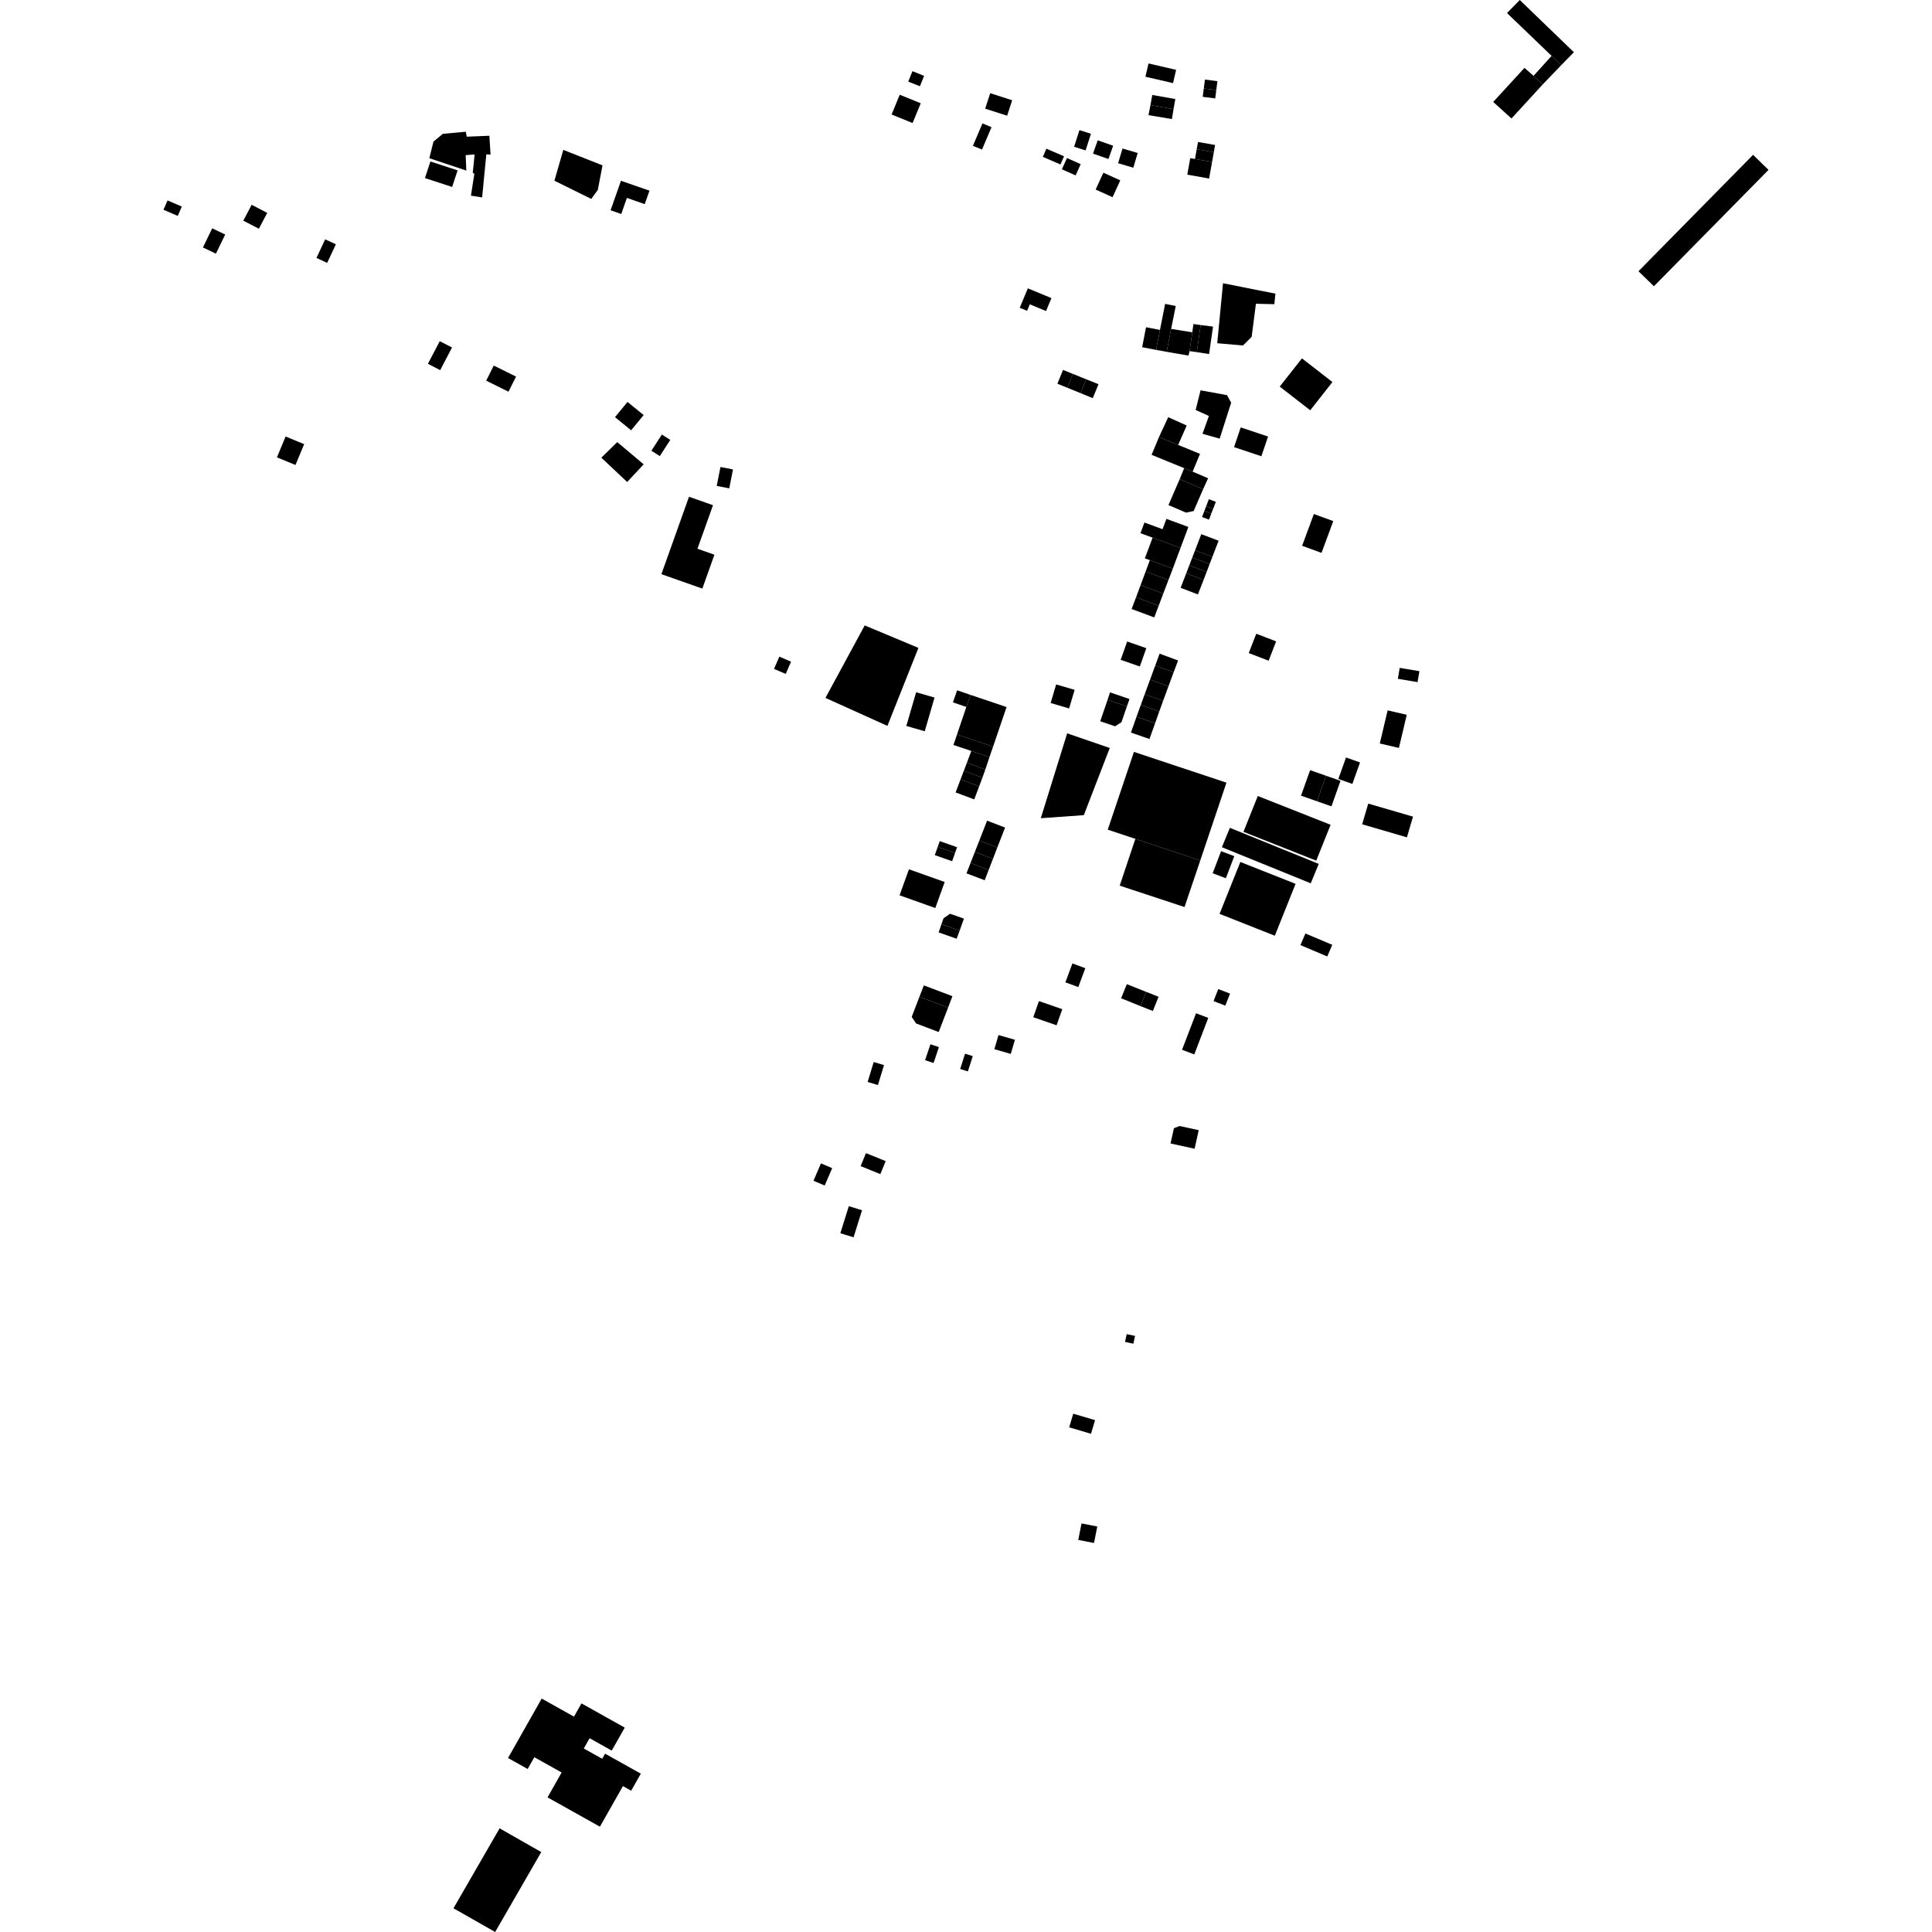<?xml version="1.0" encoding="utf-8" standalone="no"?>
<!DOCTYPE svg PUBLIC "-//W3C//DTD SVG 1.1//EN"
  "http://www.w3.org/Graphics/SVG/1.1/DTD/svg11.dtd">
<!-- Created with matplotlib (https://matplotlib.org/) -->
<svg height="288pt" version="1.1" viewBox="0 0 288 288" width="288pt" xmlns="http://www.w3.org/2000/svg" xmlns:xlink="http://www.w3.org/1999/xlink">
 <defs>
  <style type="text/css">
*{stroke-linecap:butt;stroke-linejoin:round;}
  </style>
 </defs>
 <g id="figure_1">
  <g id="patch_1">
   <path d="M 0 288 
L 288 288 
L 288 0 
L 0 0 
z
" style="fill:none;opacity:0;"/>
  </g>
  <g id="axes_1">
   <g id="PatchCollection_1">
    <path clip-path="url(#p34cd2bb973)" d="M 128.902 93.23 
L 123.048 104.036 
L 132.286 108.206 
L 136.907 96.58 
L 128.902 93.23 
"/>
    <path clip-path="url(#p34cd2bb973)" d="M 69.434 19.636 
L 66.02 19.948 
L 64.616 21.107 
L 64.002 23.587 
L 69.511 25.427 
L 69.418 23.126 
L 70.752 23.021 
L 70.473 25.751 
L 70.71 25.908 
L 70.202 29.166 
L 71.869 29.43 
L 72.496 23.01 
L 73.126 23.045 
L 72.951 20.238 
L 69.577 20.375 
L 69.434 19.636 
"/>
    <path clip-path="url(#p34cd2bb973)" d="M 261.328 23.082 
L 263.631 25.323 
L 246.547 42.671 
L 244.244 40.432 
L 261.328 23.082 
"/>
    <path clip-path="url(#p34cd2bb973)" d="M 187.498 118.659 
L 198.352 122.951 
L 196.21 128.294 
L 185.359 124.002 
L 187.498 118.659 
"/>
    <path clip-path="url(#p34cd2bb973)" d="M 182.027 126.886 
L 183.993 127.627 
L 182.739 130.919 
L 180.769 130.175 
L 182.027 126.886 
"/>
    <path clip-path="url(#p34cd2bb973)" d="M 184.896 128.494 
L 193.13 131.752 
L 190.033 139.486 
L 181.796 136.228 
L 184.896 128.494 
"/>
    <path clip-path="url(#p34cd2bb973)" d="M 231.292 8.328 
L 232.721 9.725 
L 229.971 12.587 
L 228.603 11.309 
L 231.292 8.328 
"/>
    <path clip-path="url(#p34cd2bb973)" d="M 194.078 53.42 
L 198.625 56.95 
L 195.314 61.159 
L 190.767 57.629 
L 194.078 53.42 
"/>
    <path clip-path="url(#p34cd2bb973)" d="M 64.163 24.074 
L 68.213 25.396 
L 67.398 27.868 
L 63.347 26.548 
L 64.163 24.074 
"/>
    <path clip-path="url(#p34cd2bb973)" d="M 196.581 128.779 
L 195.393 131.673 
L 182.146 126.294 
L 183.337 123.403 
L 196.581 128.779 
"/>
    <path clip-path="url(#p34cd2bb973)" d="M 83.97 22.344 
L 82.645 26.938 
L 88.137 29.651 
L 89.111 28.32 
L 89.815 24.651 
L 83.97 22.344 
"/>
    <path clip-path="url(#p34cd2bb973)" d="M 227.251 10.118 
L 228.603 11.309 
L 229.971 12.587 
L 225.315 17.661 
L 222.592 15.196 
L 227.251 10.118 
"/>
    <path clip-path="url(#p34cd2bb973)" d="M 226.549 0 
L 234.619 7.784 
L 232.721 9.725 
L 231.292 8.328 
L 224.65 1.945 
L 226.549 0 
"/>
    <path clip-path="url(#p34cd2bb973)" d="M 178.965 58.185 
L 178.234 61.111 
L 180.21 62.01 
L 179.254 64.663 
L 181.812 65.391 
L 183.529 60.031 
L 182.911 58.903 
L 178.965 58.185 
"/>
    <path clip-path="url(#p34cd2bb973)" d="M 182.312 42.223 
L 181.452 51.165 
L 185.286 51.5 
L 186.581 50.222 
L 187.218 45.279 
L 189.966 45.346 
L 190.123 43.774 
L 182.312 42.223 
"/>
    <path clip-path="url(#p34cd2bb973)" d="M 80.75 253.202 
L 75.73 262.064 
L 78.659 263.703 
L 79.653 261.945 
L 83.722 264.221 
L 81.62 267.932 
L 89.43 272.301 
L 92.859 266.252 
L 94.088 266.939 
L 95.526 264.396 
L 90.199 261.417 
L 89.767 262.176 
L 87.027 260.645 
L 87.893 259.114 
L 91.188 260.959 
L 93.132 257.533 
L 86.68 253.925 
L 85.562 255.897 
L 80.75 253.202 
"/>
    <path clip-path="url(#p34cd2bb973)" d="M 74.477 272.547 
L 80.685 276.086 
L 73.811 288 
L 67.599 284.461 
L 74.477 272.547 
"/>
    <path clip-path="url(#p34cd2bb973)" d="M 147.611 13.892 
L 146.857 16.197 
L 150.131 17.25 
L 150.882 14.944 
L 147.611 13.892 
"/>
    <path clip-path="url(#p34cd2bb973)" d="M 42.576 65.069 
L 41.282 68.176 
L 44.047 69.313 
L 45.341 66.209 
L 42.576 65.069 
"/>
    <path clip-path="url(#p34cd2bb973)" d="M 31.634 34.035 
L 30.251 36.884 
L 32.186 37.813 
L 33.57 34.963 
L 31.634 34.035 
"/>
    <path clip-path="url(#p34cd2bb973)" d="M 65.552 50.856 
L 63.788 54.232 
L 65.62 55.177 
L 67.384 51.801 
L 65.552 50.856 
"/>
    <path clip-path="url(#p34cd2bb973)" d="M 73.603 54.494 
L 72.477 56.747 
L 75.799 58.391 
L 76.928 56.137 
L 73.603 54.494 
"/>
    <path clip-path="url(#p34cd2bb973)" d="M 135.104 108.217 
L 137.851 109.005 
L 139.309 103.983 
L 136.565 103.195 
L 135.104 108.217 
"/>
    <path clip-path="url(#p34cd2bb973)" d="M 142.674 102.902 
L 142.052 104.699 
L 144.049 105.385 
L 144.674 103.587 
L 142.674 102.902 
"/>
    <path clip-path="url(#p34cd2bb973)" d="M 144.674 103.587 
L 144.049 105.385 
L 142.662 109.489 
L 148.038 111.297 
L 150.047 105.399 
L 144.674 103.587 
"/>
    <path clip-path="url(#p34cd2bb973)" d="M 145.988 125.299 
L 145.324 126.987 
L 148.02 128.023 
L 148.67 126.329 
L 145.988 125.299 
"/>
    <path clip-path="url(#p34cd2bb973)" d="M 137.72 146.889 
L 137.06 148.587 
L 141.33 150.205 
L 141.974 148.501 
L 137.72 146.889 
"/>
    <path clip-path="url(#p34cd2bb973)" d="M 137.06 148.587 
L 135.907 151.583 
L 136.556 152.562 
L 139.929 153.843 
L 141.33 150.205 
L 137.06 148.587 
"/>
    <path clip-path="url(#p34cd2bb973)" d="M 163.084 230.011 
L 163.569 227.552 
L 161.22 227.095 
L 160.735 229.554 
L 163.084 230.011 
"/>
    <path clip-path="url(#p34cd2bb973)" d="M 163.24 211.7 
L 162.632 213.731 
L 159.38 212.769 
L 159.988 210.738 
L 163.24 211.7 
"/>
    <path clip-path="url(#p34cd2bb973)" d="M 169.036 112.084 
L 165.129 123.679 
L 169.246 125.05 
L 178.922 128.266 
L 182.826 116.671 
L 169.036 112.084 
"/>
    <path clip-path="url(#p34cd2bb973)" d="M 169.246 125.05 
L 166.913 132.023 
L 176.576 135.211 
L 178.922 128.266 
L 169.246 125.05 
"/>
    <path clip-path="url(#p34cd2bb973)" d="M 197.676 115.641 
L 196.321 119.444 
L 198.479 120.199 
L 199.825 116.396 
L 197.676 115.641 
"/>
    <path clip-path="url(#p34cd2bb973)" d="M 203.964 119.793 
L 203.055 122.876 
L 209.726 124.819 
L 210.635 121.736 
L 203.964 119.793 
"/>
    <path clip-path="url(#p34cd2bb973)" d="M 200.65 112.917 
L 199.505 116.117 
L 201.594 116.854 
L 202.739 113.657 
L 200.65 112.917 
"/>
    <path clip-path="url(#p34cd2bb973)" d="M 168.691 90.783 
L 172.062 92.039 
L 172.721 90.296 
L 169.348 89.04 
L 168.691 90.783 
"/>
    <path clip-path="url(#p34cd2bb973)" d="M 176.834 85.454 
L 175.995 87.625 
L 178.57 88.611 
L 179.416 86.44 
L 176.834 85.454 
"/>
    <path clip-path="url(#p34cd2bb973)" d="M 169.348 89.04 
L 170.026 87.223 
L 173.409 88.482 
L 172.721 90.296 
L 169.348 89.04 
"/>
    <path clip-path="url(#p34cd2bb973)" d="M 170.026 87.223 
L 170.778 85.201 
L 174.177 86.466 
L 173.409 88.482 
L 170.026 87.223 
"/>
    <path clip-path="url(#p34cd2bb973)" d="M 170.778 85.201 
L 171.407 83.497 
L 174.828 84.772 
L 174.177 86.466 
L 170.778 85.201 
"/>
    <path clip-path="url(#p34cd2bb973)" d="M 171.407 83.497 
L 170.662 83.237 
L 171.817 80.146 
L 175.979 81.681 
L 174.828 84.772 
L 171.407 83.497 
"/>
    <path clip-path="url(#p34cd2bb973)" d="M 171.817 80.146 
L 170.006 79.485 
L 170.6 77.891 
L 173.302 78.886 
L 173.874 77.347 
L 177.147 78.552 
L 175.979 81.681 
L 171.817 80.146 
"/>
    <path clip-path="url(#p34cd2bb973)" d="M 179.071 79.626 
L 178.148 82.033 
L 180.729 83.009 
L 181.652 80.605 
L 179.071 79.626 
"/>
    <path clip-path="url(#p34cd2bb973)" d="M 195.855 76.625 
L 194.105 81.361 
L 196.996 82.416 
L 198.748 77.68 
L 195.855 76.625 
"/>
    <path clip-path="url(#p34cd2bb973)" d="M 140.339 137.764 
L 139.921 138.992 
L 142.603 139.935 
L 143.055 138.72 
L 140.339 137.764 
"/>
    <path clip-path="url(#p34cd2bb973)" d="M 145.324 126.987 
L 144.67 128.658 
L 147.375 129.695 
L 148.02 128.023 
L 145.324 126.987 
"/>
    <path clip-path="url(#p34cd2bb973)" d="M 145.988 125.299 
L 147.143 122.334 
L 149.826 123.364 
L 148.67 126.329 
L 145.988 125.299 
"/>
    <path clip-path="url(#p34cd2bb973)" d="M 143.185 116.189 
L 142.451 118.123 
L 145.228 119.166 
L 145.962 117.225 
L 143.185 116.189 
"/>
    <path clip-path="url(#p34cd2bb973)" d="M 143.185 116.189 
L 143.675 114.906 
L 146.442 115.932 
L 145.962 117.225 
L 143.185 116.189 
"/>
    <path clip-path="url(#p34cd2bb973)" d="M 143.675 114.906 
L 144.133 113.704 
L 146.882 114.718 
L 146.442 115.932 
L 143.675 114.906 
"/>
    <path clip-path="url(#p34cd2bb973)" d="M 144.133 113.704 
L 144.789 111.945 
L 147.5 112.855 
L 146.882 114.718 
L 144.133 113.704 
"/>
    <path clip-path="url(#p34cd2bb973)" d="M 148.038 111.297 
L 147.5 112.855 
L 144.789 111.945 
L 142.13 111.053 
L 142.662 109.489 
L 148.038 111.297 
"/>
    <path clip-path="url(#p34cd2bb973)" d="M 157.44 102.027 
L 156.617 104.796 
L 159.371 105.606 
L 160.194 102.834 
L 157.44 102.027 
"/>
    <path clip-path="url(#p34cd2bb973)" d="M 169.418 106.849 
L 168.586 109.2 
L 171.35 110.166 
L 172.186 107.817 
L 169.418 106.849 
"/>
    <path clip-path="url(#p34cd2bb973)" d="M 169.418 106.849 
L 170.056 105.09 
L 172.807 106.068 
L 172.186 107.817 
L 169.418 106.849 
"/>
    <path clip-path="url(#p34cd2bb973)" d="M 170.056 105.09 
L 170.638 103.486 
L 173.383 104.468 
L 172.807 106.068 
L 170.056 105.09 
"/>
    <path clip-path="url(#p34cd2bb973)" d="M 170.638 103.486 
L 171.436 101.309 
L 174.179 102.31 
L 173.383 104.468 
L 170.638 103.486 
"/>
    <path clip-path="url(#p34cd2bb973)" d="M 171.436 101.309 
L 172.21 99.213 
L 174.953 100.214 
L 174.179 102.31 
L 171.436 101.309 
"/>
    <path clip-path="url(#p34cd2bb973)" d="M 174.953 100.214 
L 175.615 98.461 
L 172.857 97.441 
L 172.21 99.213 
L 174.953 100.214 
"/>
    <path clip-path="url(#p34cd2bb973)" d="M 170.878 96.623 
L 169.913 99.354 
L 167.058 98.357 
L 168.026 95.626 
L 170.878 96.623 
"/>
    <path clip-path="url(#p34cd2bb973)" d="M 168.372 104.202 
L 167.983 105.303 
L 165.102 104.329 
L 165.47 103.211 
L 168.372 104.202 
"/>
    <path clip-path="url(#p34cd2bb973)" d="M 179.528 76.177 
L 179.184 77.078 
L 180.228 77.459 
L 180.56 76.565 
L 179.528 76.177 
"/>
    <path clip-path="url(#p34cd2bb973)" d="M 180.56 76.565 
L 180.842 75.846 
L 179.806 75.449 
L 179.528 76.177 
L 180.56 76.565 
"/>
    <path clip-path="url(#p34cd2bb973)" d="M 179.806 75.449 
L 180.206 74.412 
L 181.244 74.809 
L 180.842 75.846 
L 179.806 75.449 
"/>
    <path clip-path="url(#p34cd2bb973)" d="M 175.852 71.43 
L 174.179 75.293 
L 176.809 76.418 
L 177.938 76.175 
L 179.347 72.924 
L 175.852 71.43 
"/>
    <path clip-path="url(#p34cd2bb973)" d="M 175.852 71.43 
L 176.525 69.79 
L 177.785 70.306 
L 180.089 71.294 
L 179.347 72.924 
L 175.852 71.43 
"/>
    <path clip-path="url(#p34cd2bb973)" d="M 172.768 65.153 
L 175.625 66.321 
L 178.882 67.659 
L 177.785 70.306 
L 176.525 69.79 
L 171.667 67.801 
L 172.768 65.153 
"/>
    <path clip-path="url(#p34cd2bb973)" d="M 171.208 9.461 
L 170.748 11.439 
L 174.862 12.389 
L 175.322 10.412 
L 171.208 9.461 
"/>
    <path clip-path="url(#p34cd2bb973)" d="M 171.766 14.157 
L 175.205 14.763 
L 174.934 16.271 
L 171.498 15.668 
L 171.766 14.157 
"/>
    <path clip-path="url(#p34cd2bb973)" d="M 171.498 15.668 
L 171.202 17.163 
L 174.697 17.749 
L 174.934 16.271 
L 171.498 15.668 
"/>
    <path clip-path="url(#p34cd2bb973)" d="M 169.594 22.804 
L 168.941 24.999 
L 166.676 24.335 
L 167.33 22.139 
L 169.594 22.804 
"/>
    <path clip-path="url(#p34cd2bb973)" d="M 163.635 20.918 
L 162.933 22.897 
L 165.233 23.704 
L 165.935 21.724 
L 163.635 20.918 
"/>
    <path clip-path="url(#p34cd2bb973)" d="M 160.912 19.397 
L 160.115 21.877 
L 161.828 22.422 
L 162.625 19.942 
L 160.912 19.397 
"/>
    <path clip-path="url(#p34cd2bb973)" d="M 136.017 10.612 
L 135.391 12.168 
L 137.133 12.858 
L 137.756 11.303 
L 136.017 10.612 
"/>
    <path clip-path="url(#p34cd2bb973)" d="M 92.016 65.904 
L 89.634 68.223 
L 93.492 71.852 
L 95.95 69.215 
L 92.016 65.904 
"/>
    <path clip-path="url(#p34cd2bb973)" d="M 102.708 74.05 
L 98.593 85.592 
L 104.698 87.741 
L 106.496 82.691 
L 103.969 81.802 
L 106.286 75.311 
L 102.708 74.05 
"/>
    <path clip-path="url(#p34cd2bb973)" d="M 140.088 125.387 
L 139.785 126.242 
L 142.369 127.147 
L 142.669 126.292 
L 140.088 125.387 
"/>
    <path clip-path="url(#p34cd2bb973)" d="M 139.785 126.242 
L 139.346 127.473 
L 141.933 128.378 
L 142.369 127.147 
L 139.785 126.242 
"/>
    <path clip-path="url(#p34cd2bb973)" d="M 135.496 129.582 
L 134.097 133.463 
L 139.423 135.359 
L 140.822 131.478 
L 135.496 129.582 
"/>
    <path clip-path="url(#p34cd2bb973)" d="M 130.241 158.316 
L 129.338 161.285 
L 130.87 161.744 
L 131.774 158.775 
L 130.241 158.316 
"/>
    <path clip-path="url(#p34cd2bb973)" d="M 121.266 176.013 
L 122.936 176.723 
L 124.05 174.137 
L 122.38 173.423 
L 121.266 176.013 
"/>
    <path clip-path="url(#p34cd2bb973)" d="M 167.958 198.878 
L 167.707 200.037 
L 168.949 200.304 
L 169.2 199.145 
L 167.958 198.878 
"/>
    <path clip-path="url(#p34cd2bb973)" d="M 175.848 167.853 
L 174.994 168.178 
L 174.489 170.457 
L 178.077 171.239 
L 178.689 168.472 
L 175.848 167.853 
"/>
    <path clip-path="url(#p34cd2bb973)" d="M 206.852 105.893 
L 205.684 110.83 
L 208.534 111.494 
L 209.703 106.557 
L 206.852 105.893 
"/>
    <path clip-path="url(#p34cd2bb973)" d="M 187.268 94.471 
L 186.149 97.351 
L 189.112 98.49 
L 190.231 95.606 
L 187.268 94.471 
"/>
    <path clip-path="url(#p34cd2bb973)" d="M 178.148 82.033 
L 177.733 83.112 
L 180.314 84.088 
L 180.729 83.009 
L 178.148 82.033 
"/>
    <path clip-path="url(#p34cd2bb973)" d="M 177.733 83.112 
L 177.286 84.275 
L 179.868 85.258 
L 180.314 84.088 
L 177.733 83.112 
"/>
    <path clip-path="url(#p34cd2bb973)" d="M 177.286 84.275 
L 176.834 85.454 
L 179.416 86.44 
L 179.868 85.258 
L 177.286 84.275 
"/>
    <path clip-path="url(#p34cd2bb973)" d="M 181.605 147.438 
L 180.901 149.233 
L 182.656 149.911 
L 183.36 148.116 
L 181.605 147.438 
"/>
    <path clip-path="url(#p34cd2bb973)" d="M 151.293 155 
L 150.673 157.108 
L 148.229 156.4 
L 148.848 154.292 
L 151.293 155 
"/>
    <path clip-path="url(#p34cd2bb973)" d="M 144.67 128.658 
L 144.072 130.191 
L 146.786 131.215 
L 147.375 129.695 
L 144.67 128.658 
"/>
    <path clip-path="url(#p34cd2bb973)" d="M 159.082 109.318 
L 155.15 121.97 
L 161.564 121.513 
L 165.43 111.502 
L 159.082 109.318 
"/>
    <path clip-path="url(#p34cd2bb973)" d="M 184.953 63.713 
L 183.958 66.654 
L 188.031 68.015 
L 189.026 65.074 
L 184.953 63.713 
"/>
    <path clip-path="url(#p34cd2bb973)" d="M 179.619 11.862 
L 179.445 13.188 
L 181.31 13.425 
L 181.478 12.102 
L 179.619 11.862 
"/>
    <path clip-path="url(#p34cd2bb973)" d="M 179.445 13.188 
L 179.286 14.433 
L 181.151 14.671 
L 181.31 13.425 
L 179.445 13.188 
"/>
    <path clip-path="url(#p34cd2bb973)" d="M 178.129 23.697 
L 180.682 24.15 
L 180.94 22.691 
L 178.39 22.238 
L 178.129 23.697 
"/>
    <path clip-path="url(#p34cd2bb973)" d="M 178.585 21.164 
L 181.132 21.613 
L 180.94 22.691 
L 178.39 22.238 
L 178.585 21.164 
"/>
    <path clip-path="url(#p34cd2bb973)" d="M 178.129 23.697 
L 177.429 23.576 
L 176.988 26.035 
L 180.24 26.612 
L 180.682 24.15 
L 178.129 23.697 
"/>
    <path clip-path="url(#p34cd2bb973)" d="M 164.478 25.745 
L 163.326 28.257 
L 165.848 29.398 
L 167 26.886 
L 164.478 25.745 
"/>
    <path clip-path="url(#p34cd2bb973)" d="M 161.098 24.47 
L 160.343 26.149 
L 158.295 25.237 
L 159.052 23.558 
L 161.098 24.47 
"/>
    <path clip-path="url(#p34cd2bb973)" d="M 158.613 23.299 
L 158.079 24.518 
L 155.453 23.384 
L 155.986 22.165 
L 158.613 23.299 
"/>
    <path clip-path="url(#p34cd2bb973)" d="M 146.452 18.391 
L 147.803 18.958 
L 146.385 22.299 
L 145.034 21.736 
L 146.452 18.391 
"/>
    <path clip-path="url(#p34cd2bb973)" d="M 134.122 14.121 
L 132.909 17.067 
L 136.037 18.34 
L 137.253 15.395 
L 134.122 14.121 
"/>
    <path clip-path="url(#p34cd2bb973)" d="M 92.566 26.948 
L 91.019 31.346 
L 92.609 31.899 
L 93.451 29.505 
L 96.11 30.429 
L 96.816 28.424 
L 92.566 26.948 
"/>
    <path clip-path="url(#p34cd2bb973)" d="M 24.974 29.878 
L 24.369 31.265 
L 26.497 32.183 
L 27.102 30.792 
L 24.974 29.878 
"/>
    <path clip-path="url(#p34cd2bb973)" d="M 37.515 30.527 
L 36.267 32.891 
L 38.589 34.098 
L 39.833 31.734 
L 37.515 30.527 
"/>
    <path clip-path="url(#p34cd2bb973)" d="M 50.069 36.418 
L 48.771 39.19 
L 47.173 38.45 
L 48.472 35.678 
L 50.069 36.418 
"/>
    <path clip-path="url(#p34cd2bb973)" d="M 93.54 59.918 
L 91.675 62.186 
L 94.08 64.143 
L 95.948 61.872 
L 93.54 59.918 
"/>
    <path clip-path="url(#p34cd2bb973)" d="M 98.661 64.777 
L 97.102 67.191 
L 98.357 67.991 
L 99.916 65.577 
L 98.661 64.777 
"/>
    <path clip-path="url(#p34cd2bb973)" d="M 109.266 69.978 
L 108.71 72.797 
L 106.841 72.434 
L 107.397 69.615 
L 109.266 69.978 
"/>
    <path clip-path="url(#p34cd2bb973)" d="M 116.175 97.886 
L 115.383 99.711 
L 117.129 100.46 
L 117.92 98.635 
L 116.175 97.886 
"/>
    <path clip-path="url(#p34cd2bb973)" d="M 140.339 137.764 
L 140.648 136.89 
L 141.617 136.212 
L 143.69 136.939 
L 143.055 138.72 
L 140.339 137.764 
"/>
    <path clip-path="url(#p34cd2bb973)" d="M 129.089 171.894 
L 128.292 173.829 
L 131.231 175.023 
L 132.028 173.088 
L 129.089 171.894 
"/>
    <path clip-path="url(#p34cd2bb973)" d="M 128.5 180.411 
L 127.238 184.443 
L 125.269 183.835 
L 126.532 179.803 
L 128.5 180.411 
"/>
    <path clip-path="url(#p34cd2bb973)" d="M 197.676 115.641 
L 195.297 114.806 
L 193.942 118.608 
L 196.321 119.444 
L 197.676 115.641 
"/>
    <path clip-path="url(#p34cd2bb973)" d="M 208.651 99.56 
L 208.375 101.188 
L 211.312 101.683 
L 211.592 100.052 
L 208.651 99.56 
"/>
    <path clip-path="url(#p34cd2bb973)" d="M 194.596 139.151 
L 193.855 140.885 
L 197.854 142.579 
L 198.599 140.845 
L 194.596 139.151 
"/>
    <path clip-path="url(#p34cd2bb973)" d="M 180.114 151.737 
L 178.029 157.18 
L 176.205 156.49 
L 178.29 151.047 
L 180.114 151.737 
"/>
    <path clip-path="url(#p34cd2bb973)" d="M 172.705 148.59 
L 171.853 150.709 
L 170.003 149.974 
L 170.859 147.855 
L 172.705 148.59 
"/>
    <path clip-path="url(#p34cd2bb973)" d="M 167.977 146.709 
L 167.118 148.809 
L 170.003 149.974 
L 170.859 147.855 
L 167.977 146.709 
"/>
    <path clip-path="url(#p34cd2bb973)" d="M 159.864 143.618 
L 158.814 146.434 
L 160.739 147.142 
L 161.788 144.327 
L 159.864 143.618 
"/>
    <path clip-path="url(#p34cd2bb973)" d="M 154.874 149.231 
L 154.029 151.638 
L 157.506 152.838 
L 158.351 150.435 
L 154.874 149.231 
"/>
    <path clip-path="url(#p34cd2bb973)" d="M 143.86 157.07 
L 143.131 159.353 
L 144.279 159.715 
L 145.011 157.435 
L 143.86 157.07 
"/>
    <path clip-path="url(#p34cd2bb973)" d="M 139.965 156.086 
L 139.168 158.457 
L 137.9 158.035 
L 138.697 155.668 
L 139.965 156.086 
"/>
    <path clip-path="url(#p34cd2bb973)" d="M 167.983 105.303 
L 167.176 107.655 
L 166.225 108.268 
L 164.011 107.516 
L 165.102 104.329 
L 167.983 105.303 
"/>
    <path clip-path="url(#p34cd2bb973)" d="M 175.625 66.321 
L 176.901 63.434 
L 174.145 62.187 
L 172.768 65.153 
L 175.625 66.321 
"/>
    <path clip-path="url(#p34cd2bb973)" d="M 180.823 48.684 
L 180.237 52.779 
L 178.403 52.493 
L 178.979 48.453 
L 180.823 48.684 
"/>
    <path clip-path="url(#p34cd2bb973)" d="M 178.979 48.453 
L 177.905 48.301 
L 177.73 49.537 
L 177.332 52.342 
L 178.403 52.493 
L 178.979 48.453 
"/>
    <path clip-path="url(#p34cd2bb973)" d="M 174.579 49.027 
L 173.91 52.444 
L 177.163 53.009 
L 177.332 52.342 
L 177.73 49.537 
L 174.579 49.027 
"/>
    <path clip-path="url(#p34cd2bb973)" d="M 173.91 52.444 
L 172.338 52.156 
L 172.914 49.179 
L 173.683 45.302 
L 175.266 45.616 
L 174.579 49.027 
L 173.91 52.444 
"/>
    <path clip-path="url(#p34cd2bb973)" d="M 172.338 52.156 
L 170.26 51.759 
L 170.837 48.782 
L 172.914 49.179 
L 172.338 52.156 
"/>
    <path clip-path="url(#p34cd2bb973)" d="M 153.22 42.984 
L 152.008 45.878 
L 153.109 46.333 
L 153.515 45.367 
L 155.93 46.364 
L 156.737 44.439 
L 153.22 42.984 
"/>
    <path clip-path="url(#p34cd2bb973)" d="M 158.466 55.142 
L 157.623 57.2 
L 159.106 57.802 
L 159.949 55.744 
L 158.466 55.142 
"/>
    <path clip-path="url(#p34cd2bb973)" d="M 159.949 55.744 
L 161.925 56.54 
L 161.076 58.604 
L 159.106 57.802 
L 159.949 55.744 
"/>
    <path clip-path="url(#p34cd2bb973)" d="M 161.925 56.54 
L 163.753 57.275 
L 162.897 59.352 
L 161.076 58.604 
L 161.925 56.54 
"/>
   </g>
  </g>
 </g>
 <defs>
  <clipPath id="p34cd2bb973">
   <rect height="288" width="239.262" x="24.369" y="0"/>
  </clipPath>
 </defs>
</svg>

